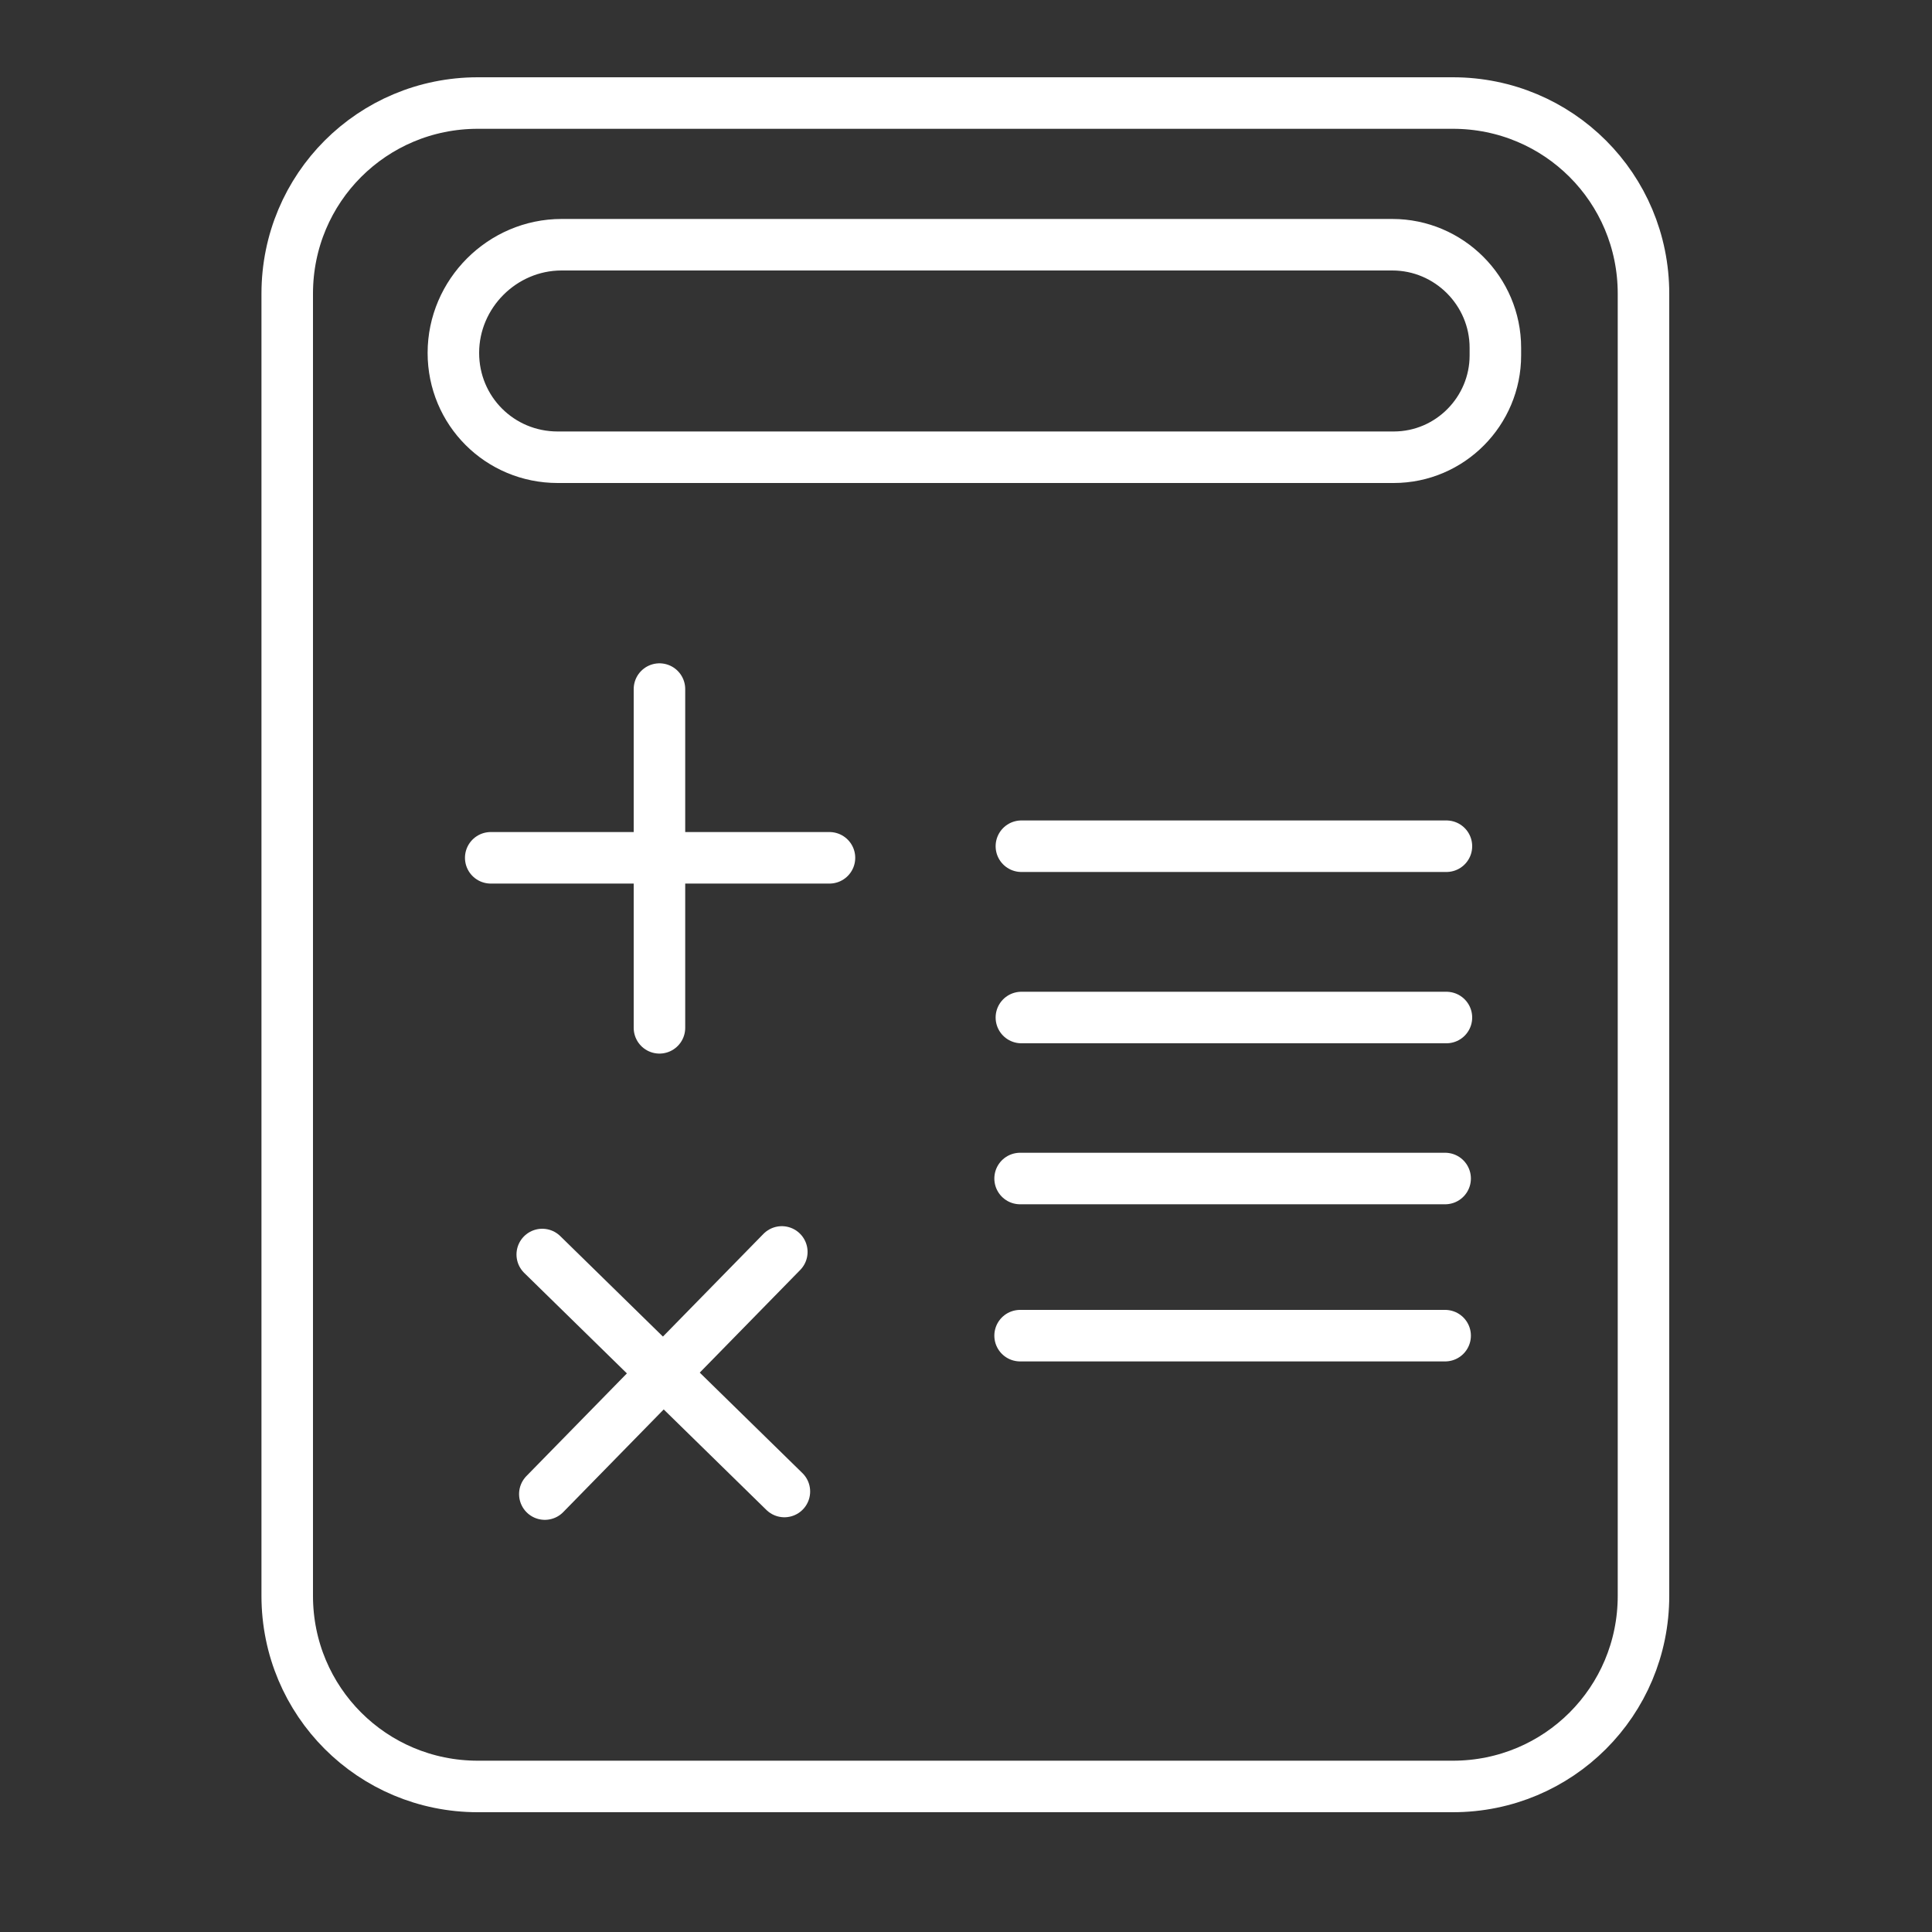 <?xml version="1.0" encoding="utf-8"?>
<!-- Generator: Adobe Illustrator 27.3.1, SVG Export Plug-In . SVG Version: 6.00 Build 0)  -->
<svg version="1.1" id="Layer_2_00000004513202989348599720000017663390943269191063_"
	 xmlns="http://www.w3.org/2000/svg" xmlns:xlink="http://www.w3.org/1999/xlink" x="0px" y="0px" viewBox="0 0 150 150"
	 style="enable-background:new 0 0 150 150;" xml:space="preserve">
<rect x="0" y="0" width="150" height="150" fill="#333333" stroke="none"/>
<style type="text/css">
	.st0{fill:none;stroke:#FFFFFF;stroke-width:4;stroke-linecap:round;stroke-linejoin:round;}
	.st1{fill:none;stroke:#FFFFFF;stroke-width:4;stroke-miterlimit:10;}
</style>
<g id="Layer_2-2">
	<g id="Layer_1-2">
		<path class="st0" d="M37.1,8h75.7c8.2,0,14.8,6.6,14.8,14.8v101.1c0,8.2-6.6,14.8-14.8,14.8H37.1c-8.2,0-14.8-6.6-14.8-14.8V22.8
			C22.3,14.6,28.9,8,37.1,8z"/>
		<line class="st0" x1="38.1" y1="66.6" x2="64.4" y2="66.6"/>
		<line class="st0" x1="51.2" y1="79.8" x2="51.2" y2="53.5"/>
		<line class="st0" x1="42.1" y1="97.4" x2="60.9" y2="115.8"/>
		<line class="st0" x1="42.3" y1="116" x2="60.7" y2="97.2"/>
		<line class="st0" x1="79.3" y1="65.7" x2="112.3" y2="65.7"/>
		<line class="st0" x1="79.3" y1="79" x2="112.3" y2="79"/>
		<line class="st0" x1="79.2" y1="91.5" x2="112.2" y2="91.5"/>
		<line class="st0" x1="79.2" y1="103.7" x2="112.2" y2="103.7"/>
		<path class="st1" d="M43.6,19h64.5c4.4,0,8,3.6,8,8v0.6c0,4.3-3.5,7.9-7.9,7.9H43.3c-4.5,0-8.1-3.6-8.1-8.1l0,0
			C35.2,22.8,39,19,43.6,19C43.6,19,43.6,19,43.6,19z"/>
	</g>
</g>
</svg>

